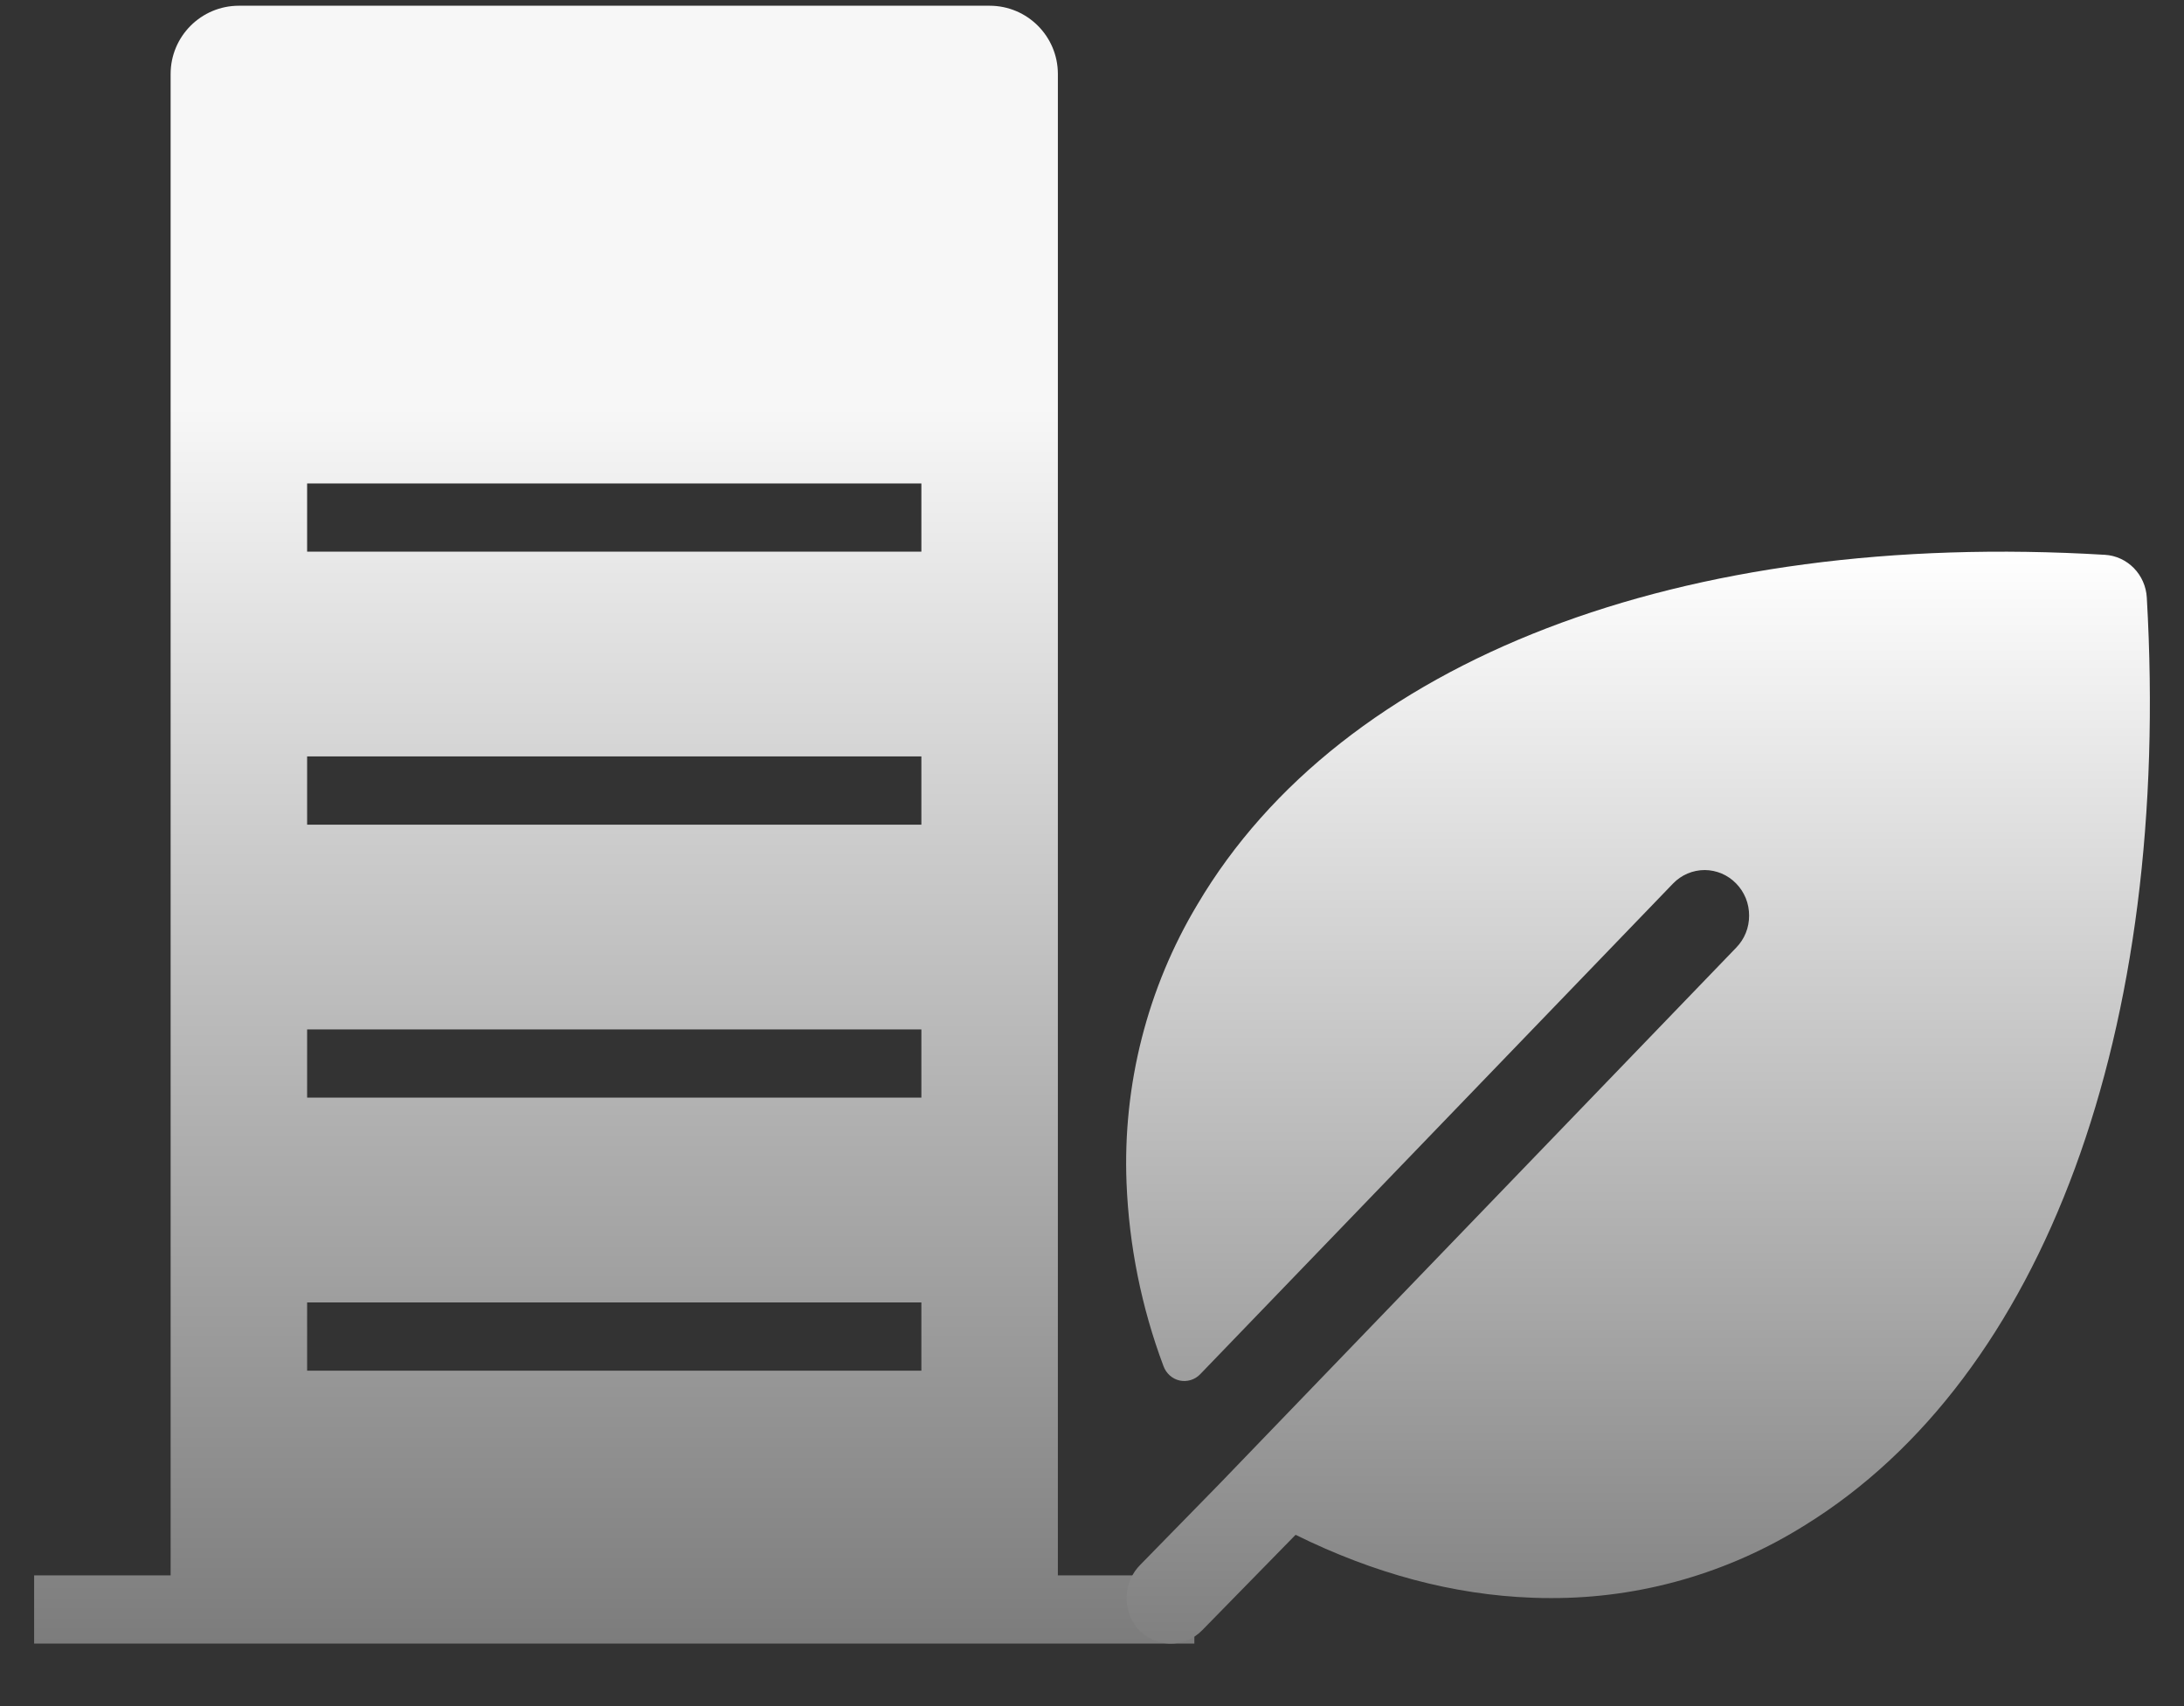 <svg width="32" height="25" viewBox="0 0 32 25" fill="none" xmlns="http://www.w3.org/2000/svg">
<rect x="0" y="0" width="32" height="25" fill="#333333" stroke="none"/>
<path fill-rule="evenodd" clip-rule="evenodd" d="M2.5 1.084C2.5 0.532 2.948 0.084 3.5 0.084H14.5C15.052 0.084 15.5 0.532 15.5 1.084V23.084H16.5H17.5V24.084H0.5V23.084H2.5V1.084ZM13.5 8.084H4.5V7.084H13.5V8.084ZM13.5 12.084H4.5V11.084H13.5V12.084ZM13.5 16.084H4.5V15.084H13.5V16.084ZM13.5 20.085H4.5V19.085H13.5V20.085Z" fill="url(#paint0_linear_1113_7458)"/>
<path d="M31.455 8.757C31.446 8.593 31.378 8.44 31.265 8.324C31.152 8.209 31.001 8.139 30.842 8.13C24.636 7.757 19.665 9.667 17.546 13.251C16.811 14.476 16.449 15.898 16.506 17.334C16.543 18.253 16.725 19.159 17.047 20.017C17.066 20.07 17.098 20.117 17.139 20.154C17.18 20.191 17.23 20.217 17.284 20.229C17.338 20.241 17.394 20.238 17.447 20.222C17.499 20.206 17.547 20.177 17.586 20.136L24.515 12.945C24.575 12.883 24.647 12.834 24.726 12.8C24.805 12.767 24.89 12.749 24.976 12.749C25.062 12.749 25.147 12.767 25.226 12.8C25.305 12.834 25.377 12.883 25.437 12.945C25.498 13.007 25.546 13.08 25.579 13.161C25.612 13.242 25.628 13.329 25.628 13.416C25.628 13.504 25.612 13.591 25.579 13.672C25.546 13.753 25.498 13.826 25.437 13.888L17.865 21.746L16.709 22.928C16.588 23.048 16.517 23.209 16.508 23.381C16.498 23.552 16.553 23.721 16.66 23.853C16.718 23.922 16.79 23.979 16.871 24.018C16.952 24.058 17.04 24.08 17.129 24.084C17.219 24.087 17.308 24.071 17.392 24.038C17.475 24.004 17.551 23.954 17.614 23.889L18.983 22.49C20.136 23.06 21.299 23.37 22.452 23.412C22.543 23.416 22.634 23.417 22.724 23.417C24.037 23.421 25.326 23.051 26.446 22.349C29.951 20.182 31.82 15.101 31.455 8.757Z" fill="url(#paint1_linear_1113_7458)"/>
<defs>
<linearGradient id="paint0_linear_1113_7458" x1="9" y1="0.084" x2="9" y2="24.084" gradientUnits="userSpaceOnUse">
<stop offset="0.245" stop-color="#F7F7F7"/>
<stop offset="1" stop-color="#7C7C7C"/>
</linearGradient>
<linearGradient id="paint1_linear_1113_7458" x1="24" y1="8.084" x2="24" y2="24.084" gradientUnits="userSpaceOnUse">
<stop stop-color="white"/>
<stop offset="1" stop-color="#808080"/>
</linearGradient>
</defs>
</svg>
